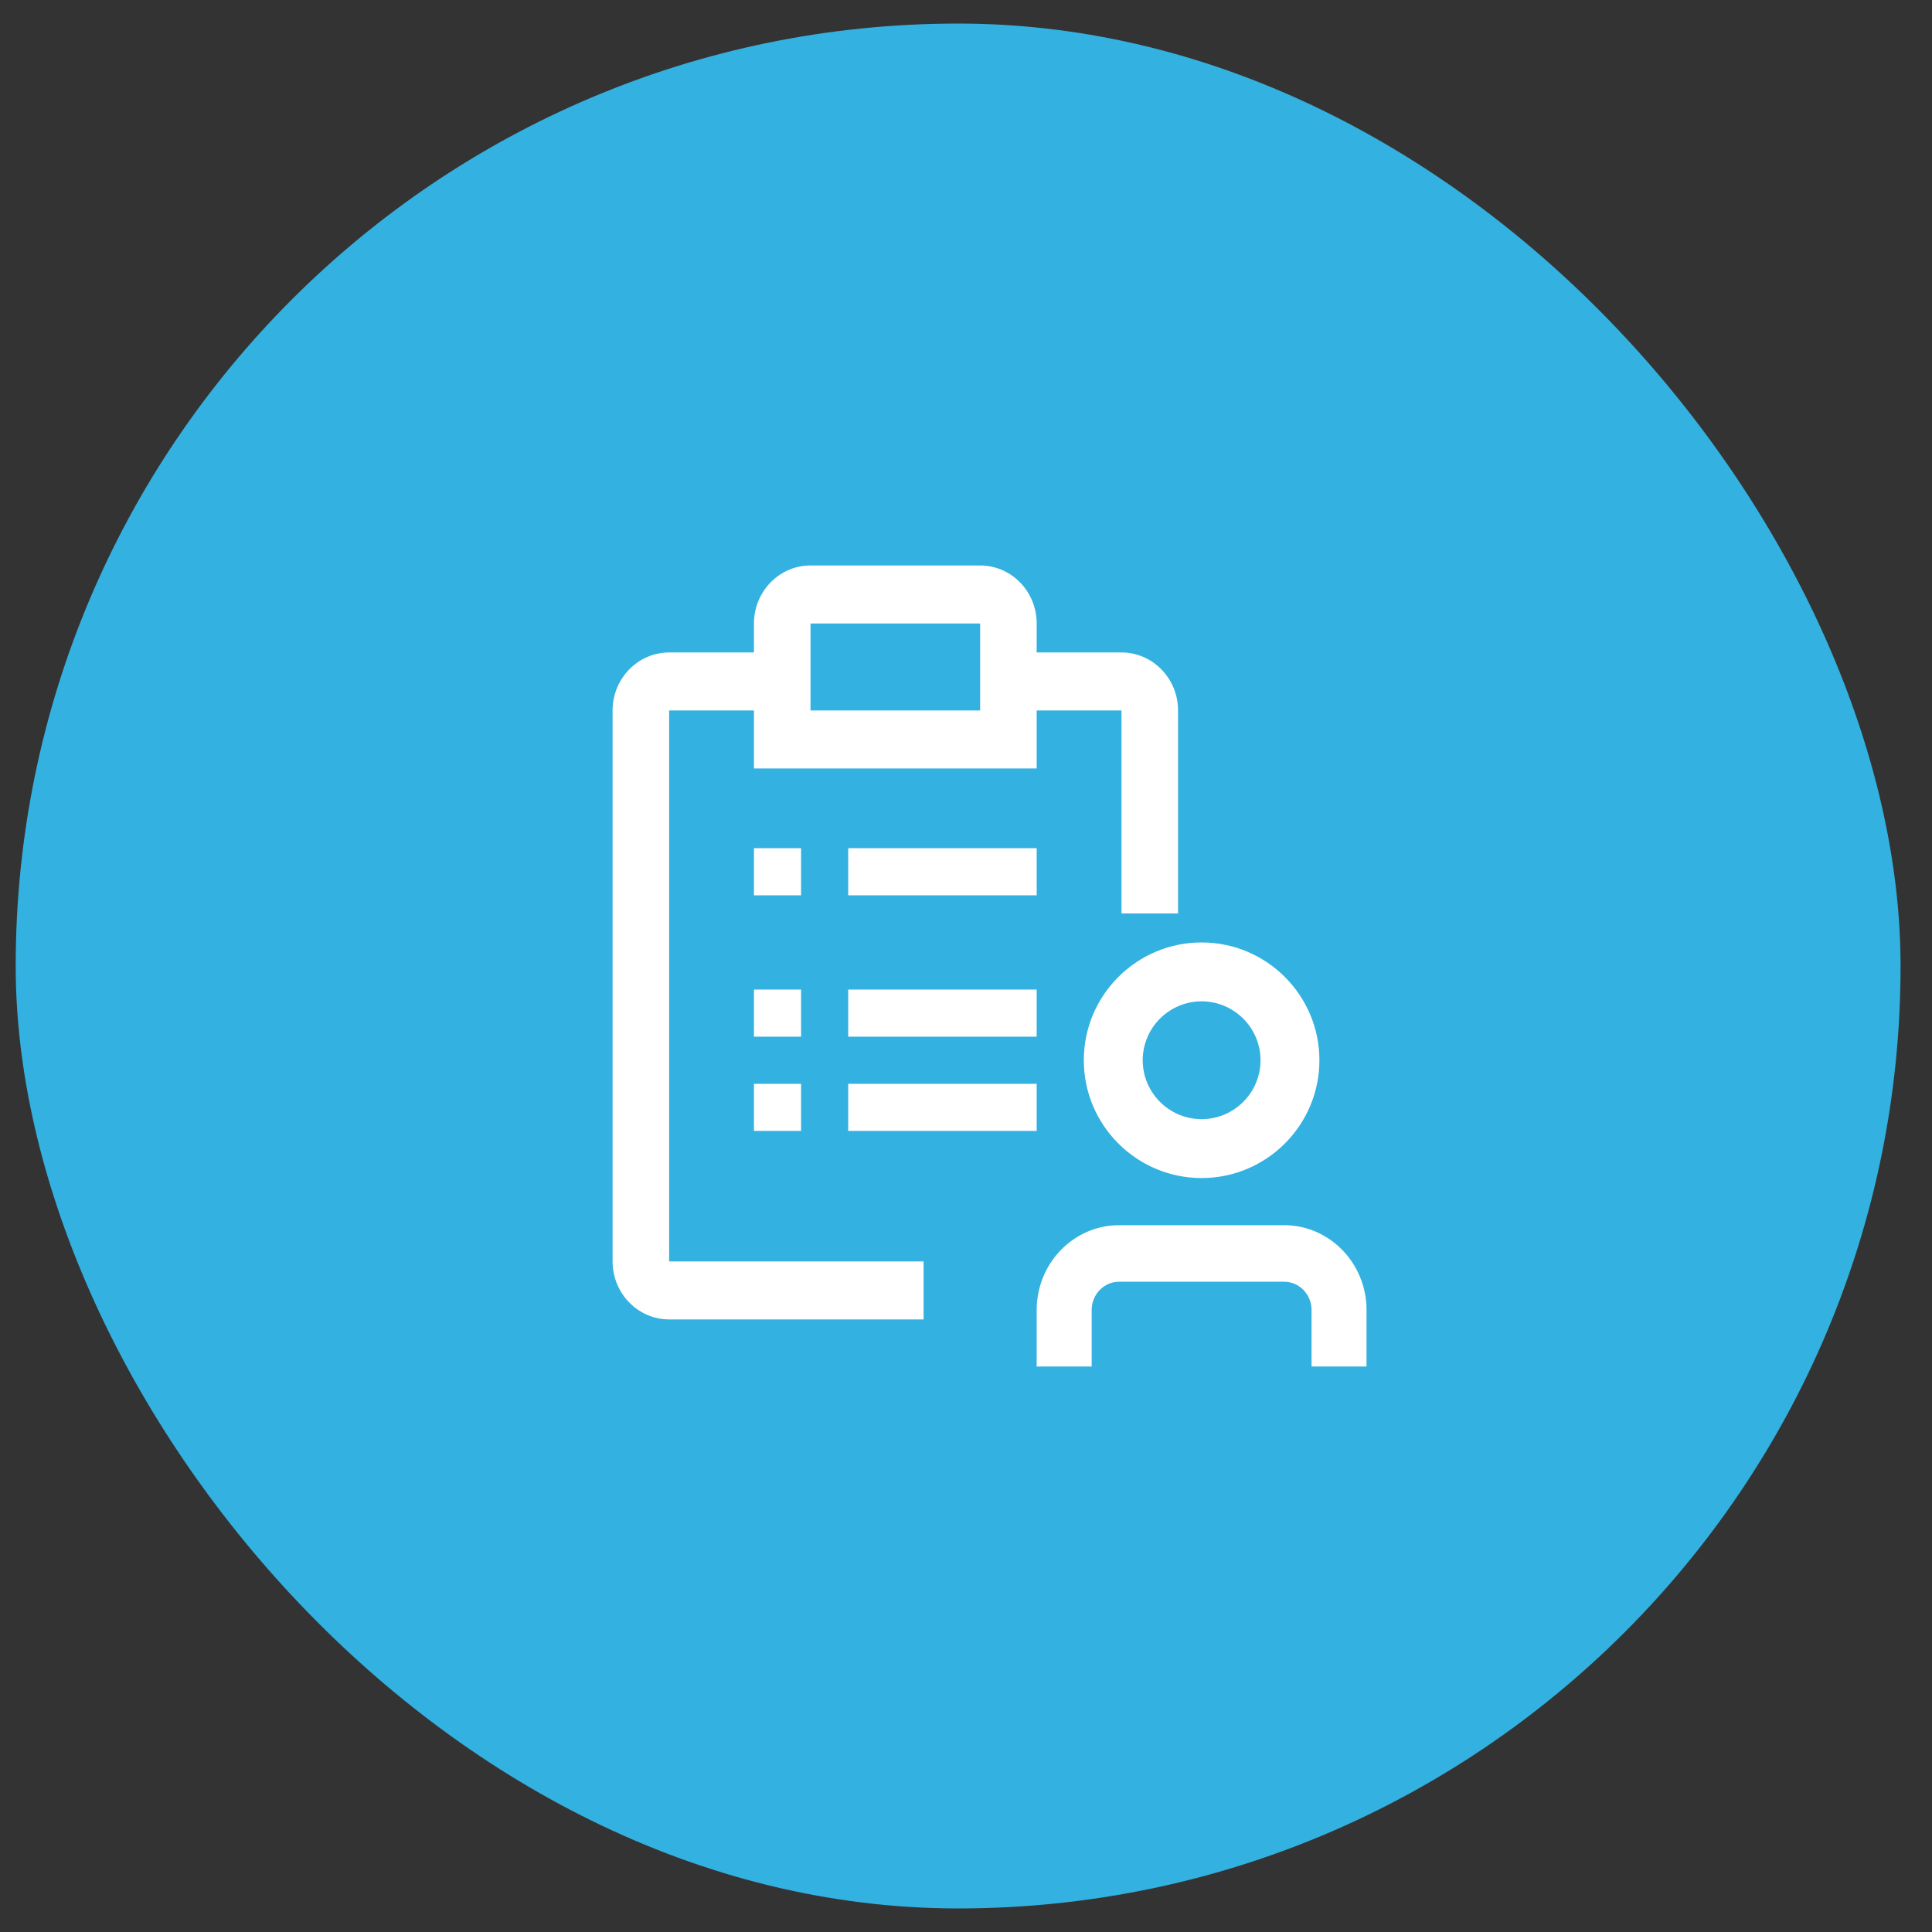 <svg width="41" height="41" viewBox="0 0 41 41" fill="none" xmlns="http://www.w3.org/2000/svg">
<rect x="0" y="0" width="41" height="41" fill="#333333" stroke="none"/>
<g clip-path="url(#clip0_209_1424)">
<rect x="0.333" y="0.5" width="40" height="40" rx="20" fill="#33B1E0"/>
<path d="M29 29H27.833V27.8C27.833 27.469 27.572 27.2 27.25 27.2H23.75C23.428 27.2 23.167 27.469 23.167 27.8V29H22V27.8C22 26.807 22.785 26 23.75 26H27.25C28.215 26 29 26.807 29 27.8V29Z" fill="white"/>
<path d="M25.5 25C24.121 25 23 23.878 23 22.5C23 21.122 24.121 20 25.5 20C26.879 20 28 21.122 28 22.5C28 23.878 26.879 25 25.5 25ZM25.5 21.25C24.811 21.25 24.25 21.811 24.25 22.5C24.25 23.189 24.811 23.75 25.5 23.75C26.189 23.75 26.75 23.189 26.75 22.5C26.75 21.811 26.189 21.25 25.5 21.25Z" fill="white"/>
<path d="M17 23H16V24H17V23Z" fill="white"/>
<path d="M22 23H18V24H22V23Z" fill="white"/>
<path d="M17 21H16V22H17V21Z" fill="white"/>
<path d="M22 21H18V22H22V21Z" fill="white"/>
<path d="M17 18H16V19H17V18Z" fill="white"/>
<path d="M22 18H18V19H22V18Z" fill="white"/>
<path d="M23.8 13.846H22V13.231C22 12.552 21.462 12 20.8 12H17.2C16.538 12 16 12.552 16 13.231V13.846H14.2C13.539 13.846 13 14.398 13 15.077V26.769C13 27.448 13.539 28 14.2 28H19.6V26.769H14.2V15.077H16V16.308H22V15.077H23.8V19.385H25V15.077C25 14.398 24.462 13.846 23.8 13.846ZM20.8 15.077H17.2V13.231H20.8V15.077Z" fill="white"/>
</g>
<defs>
<clipPath id="clip0_209_1424">
<rect x="0.333" y="0.5" width="40" height="40" rx="20" fill="white"/>
</clipPath>
</defs>
</svg>
